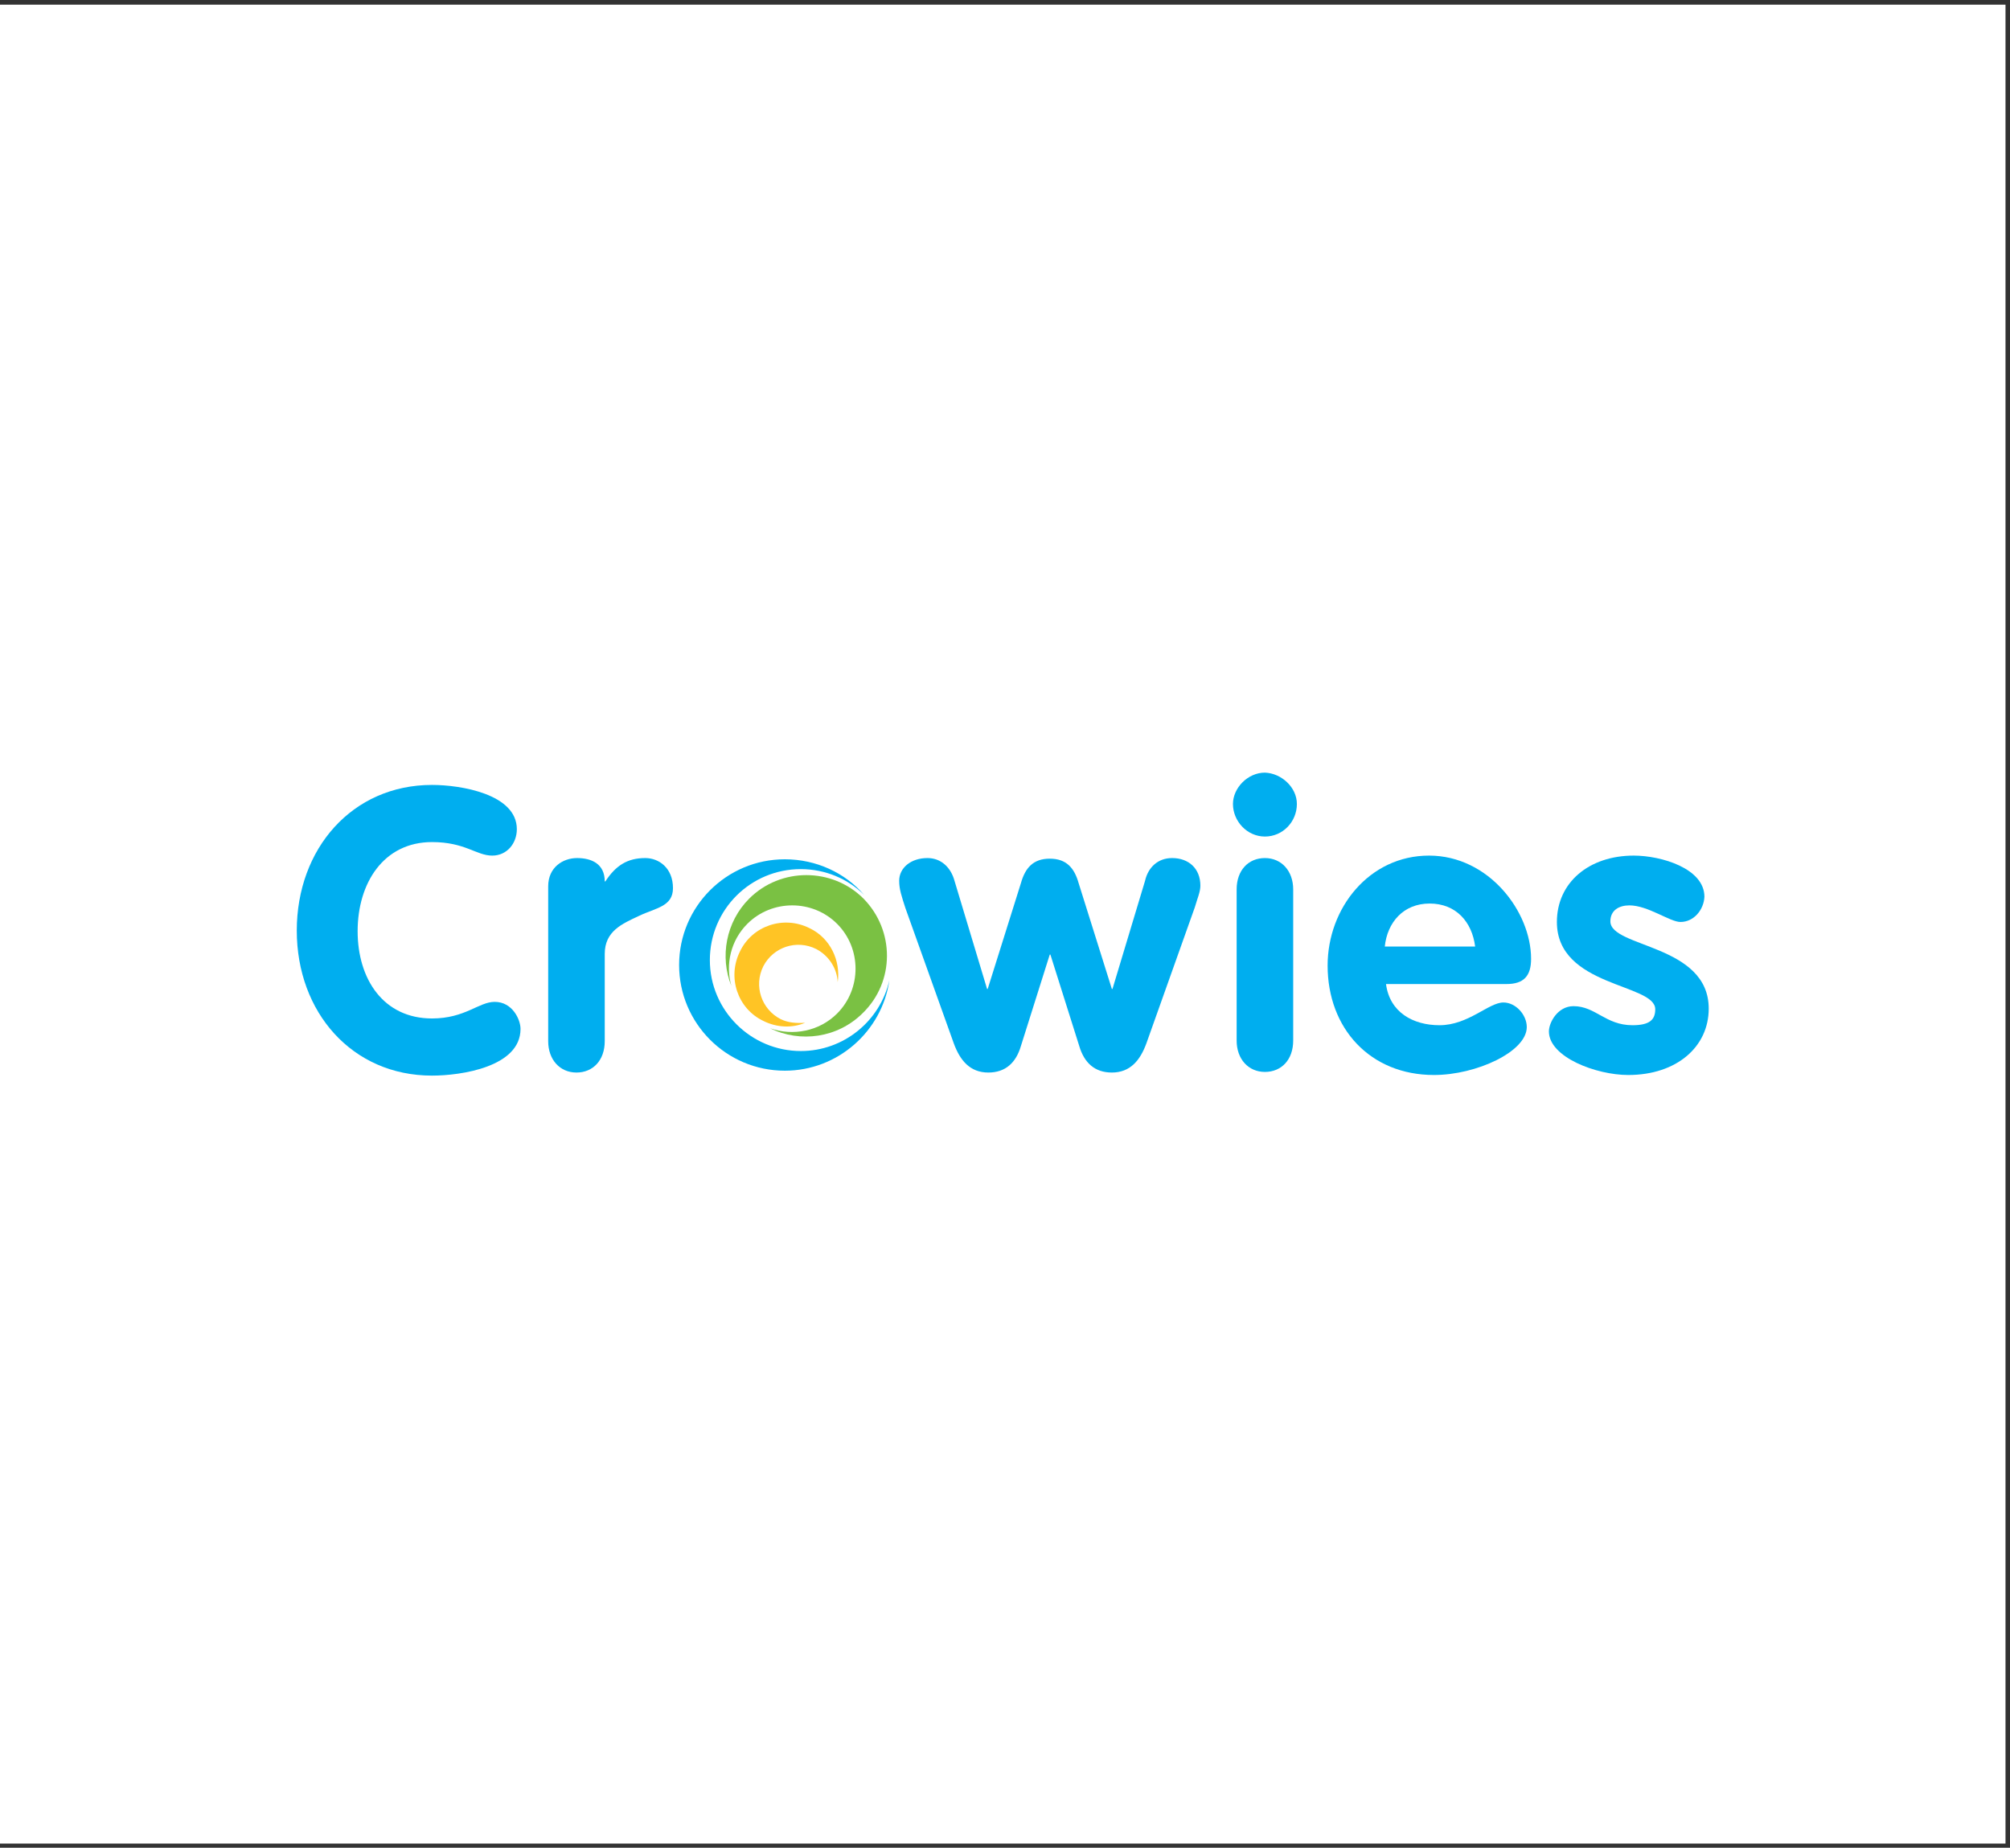 <svg width="298" height="274" viewBox="0 0 298 274" fill="none" xmlns="http://www.w3.org/2000/svg">
<rect x="0" y="0" width="298" height="274" fill="#333333" stroke="none"/>
<rect width="297.333" height="272.692" transform="translate(0 0.692)" fill="white"/>
<g clip-path="url(#clip0_142_232)">
<path d="M64.049 116.397C68.333 116.397 76.626 117.764 76.626 122.959C76.626 125.055 75.168 126.877 72.98 126.877C70.611 126.877 68.971 124.872 64.049 124.872C56.85 124.872 53.022 130.978 53.022 138.087C53.022 145.195 56.85 151.028 64.049 151.028C68.971 151.028 70.975 148.567 73.345 148.567C75.988 148.567 77.172 151.21 77.172 152.577C77.172 158.227 68.333 159.503 64.049 159.503C52.202 159.503 44 150.116 44 137.996C44 125.875 52.202 116.397 64.049 116.397Z" fill="#00AEEF"/>
<path d="M81.274 131.434C81.274 128.609 83.461 127.242 85.557 127.242C87.653 127.242 89.658 128.062 89.658 130.705H89.749C91.298 128.335 93.03 127.242 95.673 127.242C97.678 127.242 99.774 128.7 99.774 131.707C99.774 134.441 97.222 134.624 94.761 135.808C92.21 136.993 89.658 138.087 89.658 141.459V154.4C89.658 157.225 87.926 159.047 85.466 159.047C83.005 159.047 81.274 157.134 81.274 154.4V131.434Z" fill="#00AEEF"/>
<path d="M134.222 134.624C133.675 132.892 133.311 131.89 133.311 130.614C133.311 128.7 135.042 127.242 137.503 127.242C139.508 127.242 140.966 128.609 141.513 130.614L146.343 146.653H146.434L151.355 130.978C151.993 128.7 153.178 127.333 155.638 127.333C158.099 127.333 159.284 128.7 159.922 130.978L164.843 146.653H164.934L169.764 130.614C170.22 128.609 171.678 127.242 173.774 127.242C176.234 127.242 177.966 128.791 177.966 131.343C177.966 132.254 177.51 133.257 177.146 134.532L169.946 154.764C169.035 157.225 167.577 159.047 164.843 159.047C162.291 159.047 160.742 157.589 160.013 155.129L155.729 141.55H155.638L151.355 155.129C150.626 157.589 149.077 159.047 146.525 159.047C143.791 159.047 142.333 157.225 141.422 154.764L134.222 134.624Z" fill="#00AEEF"/>
<path d="M183.343 131.89C183.343 129.064 185.074 127.242 187.535 127.242C189.996 127.242 191.727 129.156 191.727 131.89V154.308C191.727 157.134 189.996 158.956 187.535 158.956C185.074 158.956 183.343 157.042 183.343 154.308V131.89ZM192.274 119.222C192.274 121.865 190.178 124.052 187.535 124.052C184.892 124.052 182.796 121.774 182.796 119.222C182.796 116.853 184.983 114.574 187.535 114.574C189.996 114.665 192.274 116.761 192.274 119.222Z" fill="#00AEEF"/>
<path d="M205.488 145.924C206.035 150.116 209.498 152.03 213.417 152.03C217.7 152.03 220.708 148.658 222.895 148.658C224.718 148.658 226.358 150.481 226.358 152.303C226.358 155.949 218.885 159.412 212.597 159.412C203.119 159.412 196.831 152.486 196.831 143.19C196.831 134.624 203.028 126.877 211.868 126.877C220.708 126.877 226.996 135.17 226.996 142.188C226.996 144.739 225.902 145.924 223.351 145.924H205.488ZM218.703 140.365C218.247 136.72 215.878 133.986 211.959 133.986C208.04 133.986 205.671 136.811 205.306 140.365H218.703Z" fill="#00AEEF"/>
<path d="M249.141 136.72C247.592 136.72 244.311 134.259 241.577 134.259C240.028 134.259 238.752 134.988 238.752 136.629C238.752 140.547 253.333 140 253.333 149.569C253.333 155.22 248.594 159.412 241.395 159.412C236.656 159.412 229.639 156.769 229.639 152.941C229.639 151.666 230.915 149.205 233.284 149.205C236.565 149.205 238.023 152.03 242.033 152.03C244.585 152.03 245.405 151.21 245.405 149.661C245.405 145.833 230.823 146.38 230.823 136.72C230.823 130.887 235.562 126.877 242.215 126.877C246.316 126.877 252.695 128.791 252.695 132.983C252.604 134.897 251.146 136.72 249.141 136.72Z" fill="#00AEEF"/>
<path d="M118.729 155.858C111.348 155.858 105.242 149.843 105.242 142.37C105.242 134.897 111.256 128.882 118.729 128.882C122.375 128.882 125.747 130.34 128.116 132.71C125.291 129.429 121.008 127.424 116.36 127.424C107.702 127.424 100.685 134.441 100.685 143.099C100.685 151.757 107.702 158.774 116.36 158.774C124.197 158.774 130.759 152.941 131.853 145.377C130.486 151.392 125.109 155.858 118.729 155.858Z" fill="#00AEEF"/>
<path d="M128.025 133.257C123.377 128.609 115.722 128.609 111.074 133.257C107.611 136.72 106.7 141.914 108.431 146.198C107.52 143.008 108.34 139.454 110.801 136.993C114.446 133.348 120.461 133.348 124.106 136.993C127.752 140.638 127.752 146.653 124.106 150.299C121.463 152.941 117.545 153.67 114.173 152.486C118.638 154.673 124.197 153.944 127.934 150.207C132.673 145.56 132.673 137.996 128.025 133.257Z" fill="#7AC143"/>
<path d="M115.722 151.119C112.897 149.661 111.712 146.198 113.17 143.281C114.628 140.456 118.091 139.271 121.008 140.73C122.921 141.732 124.106 143.646 124.197 145.651C124.653 142.461 123.104 139.089 120.005 137.631C116.178 135.717 111.53 137.266 109.707 141.094C107.793 144.922 109.343 149.57 113.17 151.392C115.175 152.395 117.453 152.486 119.367 151.666C118.091 151.757 116.816 151.666 115.722 151.119Z" fill="#FFC425"/>
</g>
<defs>
<clipPath id="clip0_142_232">
<rect width="209.333" height="44.929" fill="white" transform="translate(44 114.574)"/>
</clipPath>
</defs>
</svg>
